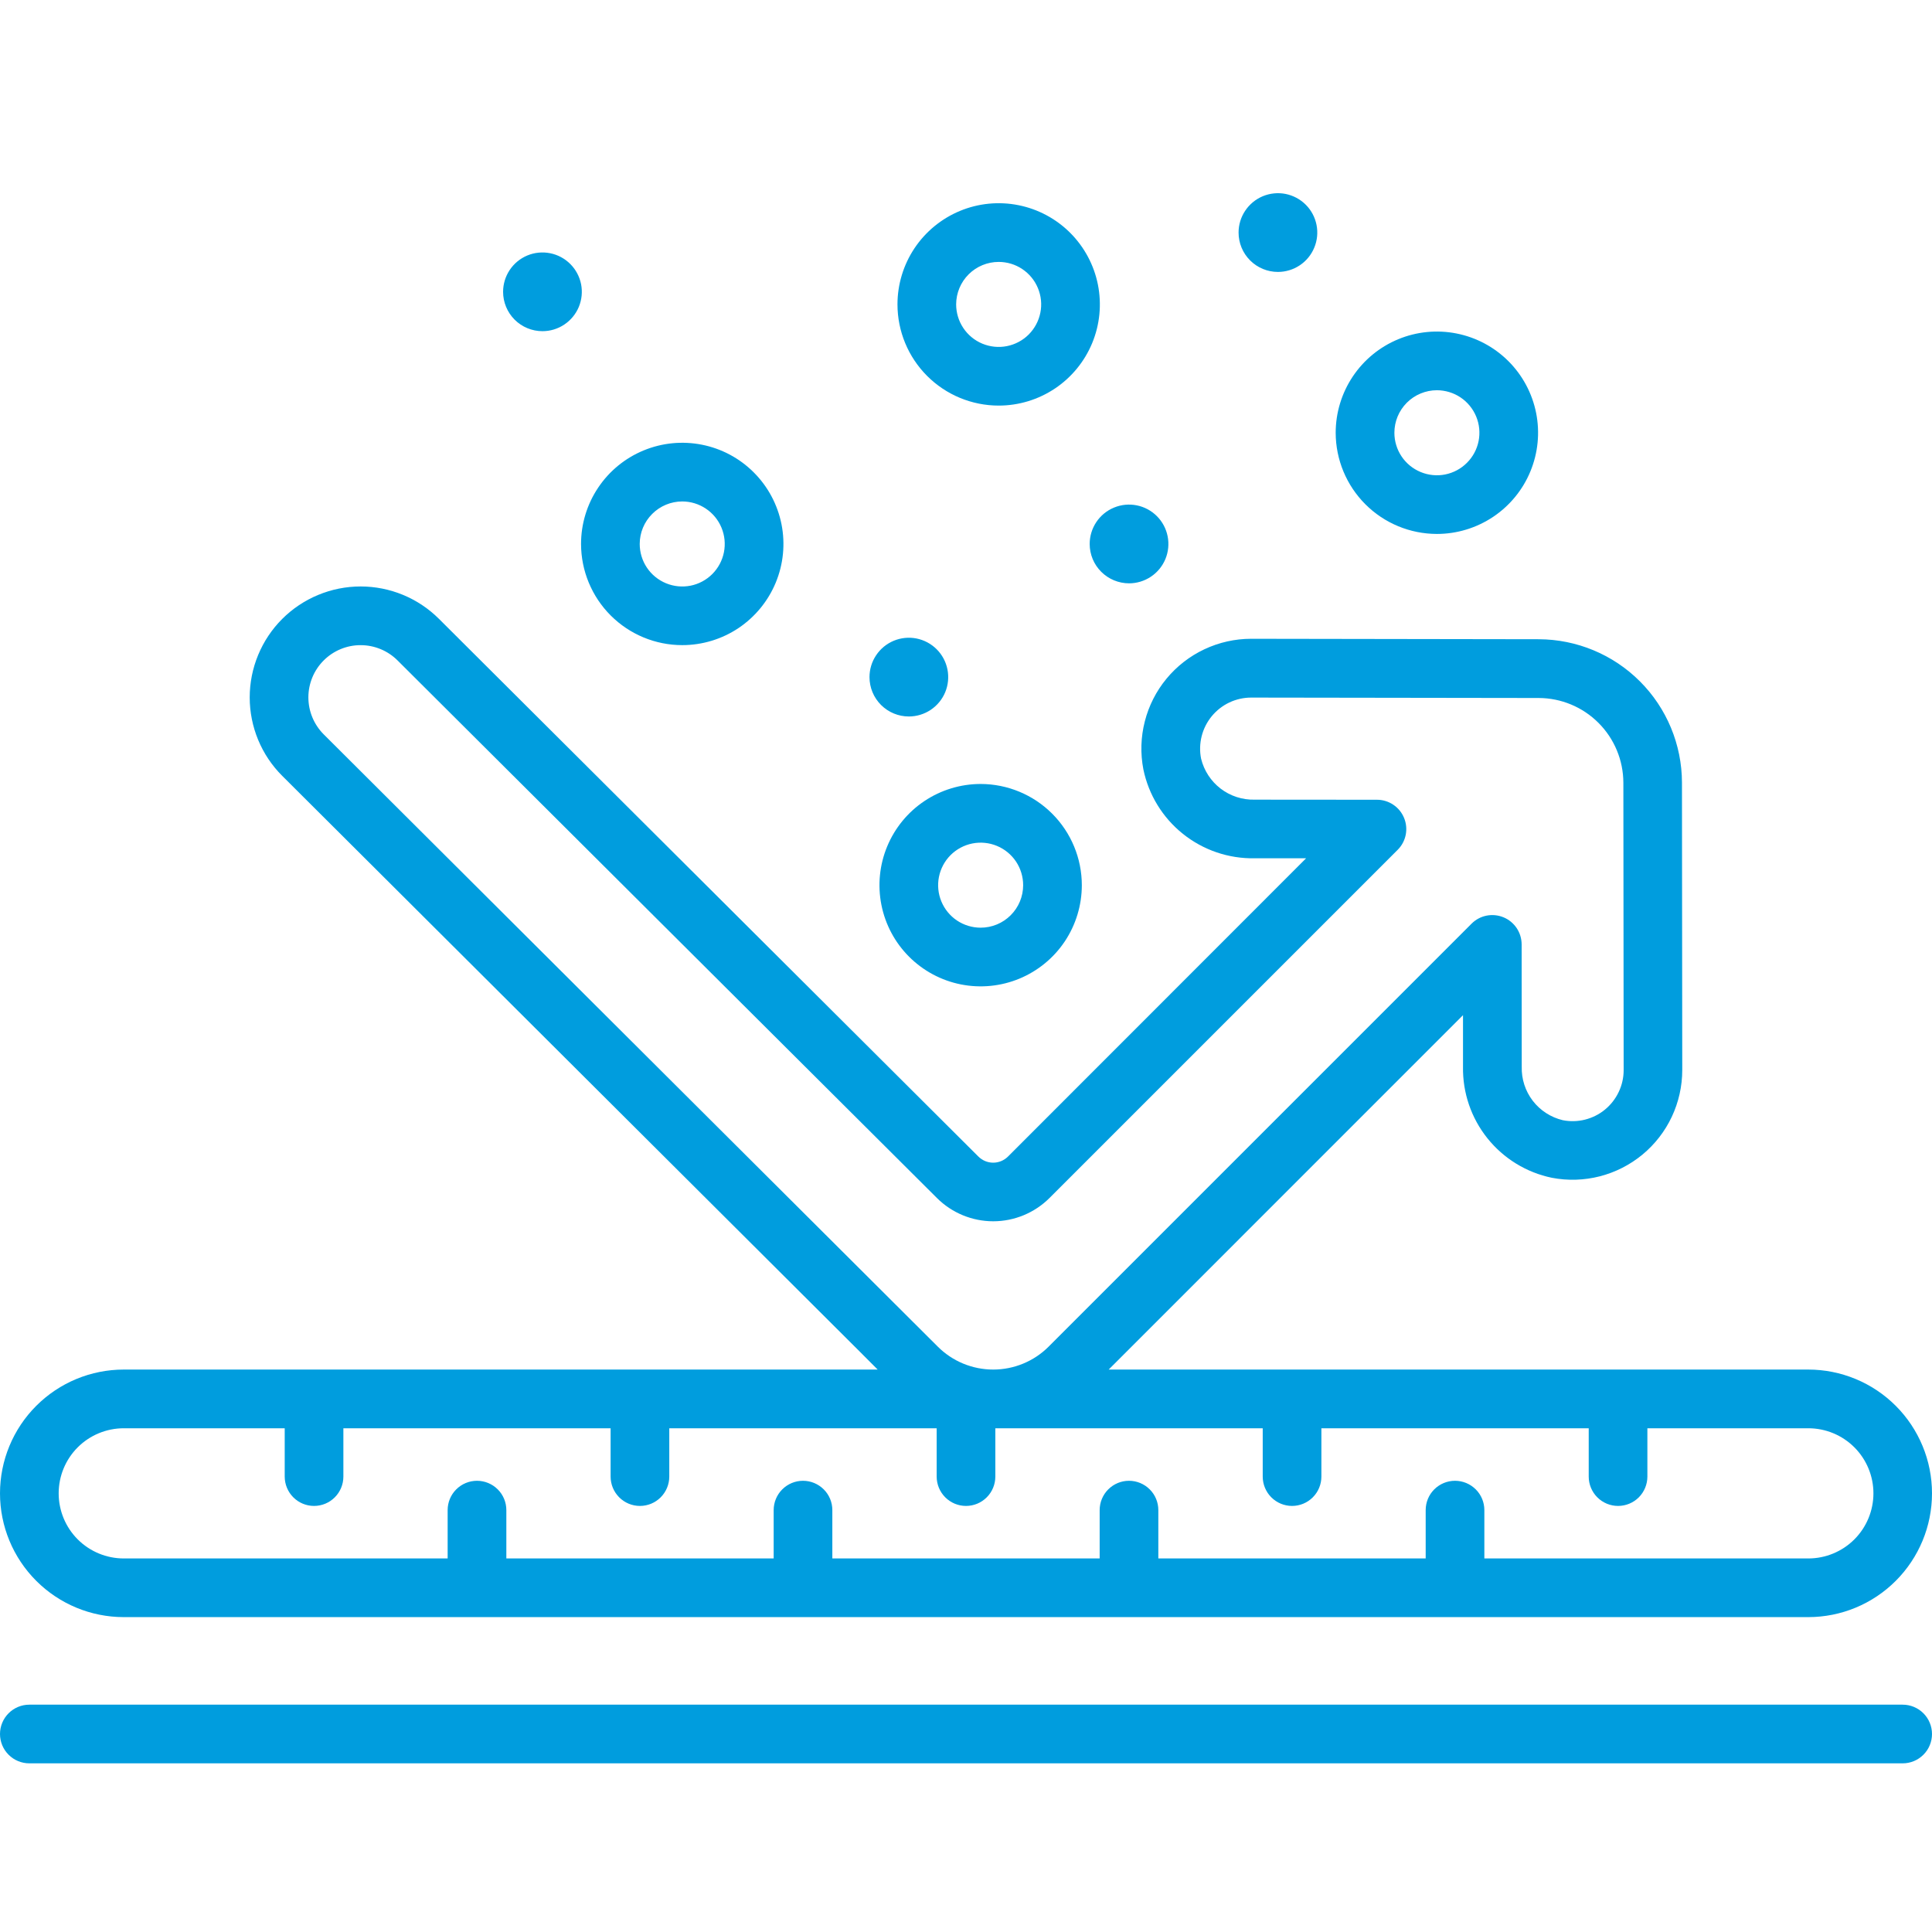 <?xml version="1.0" encoding="UTF-8"?>
<svg xmlns="http://www.w3.org/2000/svg" width="60" height="60" viewBox="0 0 60 60" fill="none">
  <path d="M3.844 50.221H56.156C57.176 50.221 58.153 49.816 58.874 49.095C59.595 48.374 60 47.397 60 46.377C60 45.358 59.595 44.38 58.874 43.659C58.153 42.938 57.176 42.533 56.156 42.533H34.431L45.435 31.527V33.128C45.421 33.935 45.689 34.721 46.193 35.35C46.697 35.98 47.405 36.414 48.195 36.577C48.688 36.672 49.196 36.656 49.682 36.532C50.168 36.407 50.621 36.177 51.008 35.857C51.395 35.537 51.706 35.136 51.92 34.681C52.133 34.227 52.244 33.731 52.244 33.229L52.235 24.303C52.232 23.124 51.763 21.994 50.929 21.16C50.096 20.326 48.966 19.856 47.787 19.852L38.862 19.838H38.855C38.353 19.838 37.857 19.95 37.403 20.164C36.948 20.378 36.547 20.69 36.227 21.077C35.907 21.464 35.677 21.917 35.553 22.404C35.428 22.89 35.413 23.399 35.508 23.892C35.671 24.683 36.106 25.392 36.736 25.896C37.367 26.401 38.154 26.669 38.961 26.655H40.562L31.304 35.918C31.182 36.039 31.017 36.108 30.845 36.108C30.672 36.108 30.507 36.039 30.385 35.918L13.635 19.222C13.315 18.902 12.935 18.648 12.517 18.475C12.099 18.302 11.651 18.213 11.199 18.213C10.746 18.213 10.298 18.303 9.881 18.476C9.463 18.649 9.083 18.903 8.763 19.223C8.443 19.543 8.19 19.923 8.017 20.341C7.844 20.759 7.755 21.206 7.755 21.659C7.755 22.111 7.844 22.559 8.017 22.977C8.19 23.395 8.444 23.775 8.764 24.094L26.616 41.891L27.257 42.533H3.844C2.824 42.533 1.847 42.938 1.126 43.659C0.405 44.38 0 45.358 0 46.377C0 47.397 0.405 48.374 1.126 49.095C1.847 49.816 2.824 50.221 3.844 50.221ZM10.052 22.805C9.748 22.5 9.577 22.088 9.577 21.657C9.577 21.227 9.748 20.814 10.053 20.51C10.357 20.206 10.77 20.035 11.2 20.036C11.63 20.036 12.043 20.207 12.347 20.511L29.098 37.206C29.561 37.668 30.19 37.928 30.845 37.928C31.5 37.928 32.128 37.668 32.592 37.206L43.406 26.392C43.534 26.265 43.62 26.103 43.656 25.926C43.691 25.749 43.673 25.566 43.604 25.4C43.535 25.233 43.419 25.091 43.269 24.991C43.119 24.89 42.943 24.837 42.763 24.837L38.962 24.834C38.581 24.843 38.209 24.722 37.907 24.491C37.605 24.259 37.391 23.931 37.301 23.561C37.255 23.331 37.261 23.093 37.318 22.866C37.375 22.638 37.482 22.426 37.631 22.244C37.78 22.063 37.967 21.916 38.179 21.816C38.391 21.716 38.623 21.664 38.858 21.664H38.861L47.786 21.677C48.483 21.679 49.151 21.957 49.643 22.45C50.136 22.943 50.413 23.611 50.415 24.308L50.424 33.234C50.424 33.468 50.372 33.7 50.271 33.911C50.171 34.123 50.025 34.31 49.844 34.459C49.663 34.608 49.451 34.714 49.224 34.771C48.996 34.828 48.759 34.834 48.53 34.788C48.16 34.699 47.832 34.486 47.6 34.184C47.369 33.882 47.249 33.51 47.259 33.129L47.256 29.329C47.255 29.149 47.202 28.973 47.102 28.823C47.001 28.673 46.859 28.556 46.693 28.488C46.526 28.419 46.343 28.401 46.166 28.436C45.99 28.471 45.827 28.558 45.7 28.686L32.566 41.821C32.11 42.277 31.491 42.533 30.845 42.533C30.199 42.533 29.58 42.277 29.124 41.821L10.052 22.805ZM3.844 44.356H8.842V45.856C8.842 46.098 8.938 46.33 9.109 46.501C9.28 46.672 9.511 46.768 9.753 46.768C9.995 46.768 10.226 46.672 10.397 46.501C10.568 46.33 10.664 46.098 10.664 45.856V44.356H18.963V45.856C18.963 46.098 19.059 46.33 19.23 46.501C19.401 46.672 19.632 46.768 19.874 46.768C20.116 46.768 20.347 46.672 20.518 46.501C20.689 46.33 20.785 46.098 20.785 45.856V44.356H29.089V45.856C29.089 46.098 29.185 46.33 29.356 46.501C29.527 46.672 29.758 46.768 30 46.768C30.242 46.768 30.473 46.672 30.644 46.501C30.815 46.33 30.911 46.098 30.911 45.856V44.356H39.215V45.856C39.215 46.098 39.311 46.33 39.482 46.501C39.653 46.672 39.885 46.768 40.126 46.768C40.368 46.768 40.599 46.672 40.77 46.501C40.941 46.33 41.037 46.098 41.037 45.856V44.356H49.339V45.856C49.339 46.098 49.435 46.33 49.606 46.501C49.777 46.672 50.009 46.768 50.25 46.768C50.492 46.768 50.724 46.672 50.895 46.501C51.065 46.33 51.161 46.098 51.161 45.856V44.356H56.159C56.696 44.356 57.21 44.569 57.589 44.948C57.968 45.327 58.181 45.841 58.181 46.377C58.181 46.913 57.968 47.428 57.589 47.807C57.21 48.186 56.696 48.399 56.159 48.399H46.098V46.898C46.098 46.656 46.002 46.424 45.831 46.254C45.66 46.083 45.428 45.987 45.187 45.987C44.945 45.987 44.713 46.083 44.542 46.254C44.371 46.424 44.276 46.656 44.276 46.898V48.399H35.973V46.898C35.973 46.656 35.877 46.424 35.706 46.254C35.535 46.083 35.304 45.987 35.062 45.987C34.82 45.987 34.589 46.083 34.418 46.254C34.247 46.424 34.151 46.656 34.151 46.898V48.399H25.849V46.898C25.849 46.656 25.753 46.424 25.582 46.254C25.411 46.083 25.18 45.987 24.938 45.987C24.696 45.987 24.465 46.083 24.294 46.254C24.123 46.424 24.027 46.656 24.027 46.898V48.399H15.725V46.898C15.725 46.656 15.629 46.424 15.458 46.254C15.287 46.083 15.055 45.987 14.813 45.987C14.572 45.987 14.34 46.083 14.169 46.254C13.998 46.424 13.902 46.656 13.902 46.898V48.399H3.844C3.308 48.399 2.793 48.186 2.414 47.807C2.035 47.428 1.822 46.913 1.822 46.377C1.822 45.841 2.035 45.327 2.414 44.948C2.793 44.569 3.308 44.356 3.844 44.356Z" fill="#009DDE"></path>
  <path d="M59.089 52.94H0.911C0.669 52.94 0.438 53.036 0.267 53.207C0.096 53.378 0 53.61 0 53.851C0 54.093 0.096 54.325 0.267 54.495C0.438 54.666 0.669 54.762 0.911 54.762H59.089C59.331 54.762 59.562 54.666 59.733 54.495C59.904 54.325 60 54.093 60 53.851C60 53.61 59.904 53.378 59.733 53.207C59.562 53.036 59.331 52.94 59.089 52.94Z" fill="#009DDE"></path>
  <path d="M31.015 12.596C31.636 12.596 32.243 12.412 32.76 12.067C33.277 11.722 33.68 11.231 33.918 10.657C34.156 10.083 34.218 9.451 34.097 8.841C33.976 8.232 33.676 7.672 33.237 7.232C32.798 6.793 32.238 6.493 31.629 6.372C31.019 6.25 30.387 6.312 29.813 6.55C29.239 6.788 28.748 7.19 28.402 7.707C28.057 8.223 27.872 8.831 27.872 9.452C27.872 10.286 28.203 11.085 28.793 11.675C29.382 12.264 30.181 12.596 31.015 12.596ZM31.015 8.134C31.276 8.134 31.531 8.211 31.748 8.356C31.965 8.501 32.135 8.708 32.234 8.949C32.334 9.19 32.361 9.456 32.309 9.712C32.258 9.968 32.132 10.203 31.948 10.388C31.763 10.573 31.527 10.698 31.271 10.749C31.015 10.8 30.75 10.773 30.508 10.673C30.267 10.573 30.061 10.404 29.916 10.186C29.771 9.969 29.694 9.713 29.694 9.452C29.695 9.103 29.834 8.767 30.082 8.52C30.329 8.273 30.665 8.134 31.015 8.134Z" fill="#009DDE"></path>
  <path d="M28.225 22.251C28.467 22.251 28.703 22.179 28.904 22.045C29.105 21.911 29.262 21.72 29.355 21.496C29.447 21.273 29.471 21.027 29.424 20.79C29.377 20.553 29.261 20.335 29.09 20.164C28.919 19.993 28.701 19.877 28.464 19.829C28.227 19.782 27.981 19.806 27.757 19.899C27.534 19.992 27.343 20.148 27.209 20.35C27.074 20.551 27.003 20.787 27.003 21.029C27.003 21.353 27.132 21.664 27.361 21.893C27.59 22.122 27.901 22.251 28.225 22.251Z" fill="#009DDE"></path>
  <path d="M35.063 18.116C35.304 18.116 35.541 18.044 35.742 17.91C35.943 17.776 36.1 17.585 36.193 17.361C36.285 17.138 36.309 16.892 36.262 16.655C36.215 16.418 36.099 16.2 35.928 16.029C35.757 15.858 35.539 15.741 35.302 15.694C35.065 15.647 34.819 15.671 34.596 15.764C34.372 15.856 34.181 16.013 34.047 16.214C33.913 16.415 33.841 16.651 33.841 16.893C33.841 17.217 33.969 17.528 34.199 17.757C34.428 17.986 34.739 18.115 35.063 18.116Z" fill="#009DDE"></path>
  <path d="M16.846 10.285C17.088 10.285 17.324 10.214 17.525 10.079C17.726 9.945 17.883 9.754 17.976 9.531C18.068 9.308 18.093 9.062 18.046 8.825C17.998 8.588 17.882 8.37 17.711 8.199C17.54 8.028 17.322 7.911 17.085 7.864C16.848 7.817 16.602 7.841 16.379 7.933C16.155 8.026 15.964 8.183 15.83 8.384C15.696 8.585 15.624 8.821 15.624 9.063C15.624 9.387 15.753 9.698 15.982 9.927C16.211 10.156 16.522 10.285 16.846 10.285Z" fill="#009DDE"></path>
  <path d="M39.687 8.445C39.929 8.445 40.165 8.373 40.366 8.239C40.567 8.105 40.724 7.914 40.816 7.69C40.909 7.467 40.933 7.221 40.886 6.984C40.839 6.747 40.723 6.529 40.552 6.358C40.381 6.187 40.163 6.071 39.926 6.023C39.688 5.976 39.443 6.001 39.219 6.093C38.996 6.186 38.805 6.343 38.671 6.544C38.536 6.745 38.465 6.981 38.465 7.223C38.465 7.547 38.594 7.858 38.823 8.087C39.052 8.316 39.363 8.445 39.687 8.445Z" fill="#009DDE"></path>
  <path d="M21.188 20.035C21.809 20.035 22.417 19.851 22.934 19.506C23.45 19.16 23.853 18.669 24.091 18.095C24.329 17.521 24.391 16.889 24.27 16.28C24.148 15.67 23.849 15.11 23.409 14.671C22.97 14.231 22.41 13.932 21.8 13.811C21.191 13.69 20.559 13.752 19.985 13.99C19.41 14.228 18.92 14.63 18.575 15.147C18.229 15.664 18.045 16.271 18.045 16.893C18.046 17.726 18.377 18.525 18.966 19.114C19.556 19.704 20.355 20.035 21.188 20.035ZM21.188 15.573C21.449 15.573 21.704 15.651 21.921 15.796C22.138 15.941 22.308 16.148 22.407 16.389C22.507 16.63 22.533 16.896 22.482 17.152C22.431 17.408 22.305 17.643 22.121 17.828C21.936 18.012 21.701 18.138 21.445 18.189C21.188 18.239 20.923 18.213 20.682 18.113C20.441 18.013 20.234 17.844 20.089 17.627C19.944 17.41 19.867 17.154 19.867 16.893C19.867 16.543 20.007 16.207 20.255 15.96C20.502 15.713 20.838 15.573 21.188 15.573Z" fill="#009DDE"></path>
  <path d="M30.455 24.347C29.834 24.347 29.226 24.532 28.709 24.877C28.192 25.222 27.79 25.713 27.552 26.287C27.314 26.861 27.252 27.493 27.373 28.103C27.494 28.713 27.793 29.273 28.233 29.712C28.672 30.151 29.232 30.451 29.842 30.572C30.451 30.693 31.083 30.631 31.658 30.393C32.232 30.155 32.723 29.753 33.068 29.236C33.413 28.719 33.597 28.111 33.597 27.49C33.597 26.657 33.265 25.858 32.676 25.269C32.087 24.68 31.288 24.348 30.455 24.347ZM30.455 28.81C30.194 28.81 29.939 28.733 29.721 28.588C29.504 28.443 29.335 28.236 29.235 27.995C29.135 27.754 29.109 27.488 29.16 27.232C29.211 26.976 29.337 26.741 29.521 26.556C29.706 26.372 29.941 26.246 30.197 26.195C30.453 26.144 30.719 26.17 30.96 26.27C31.201 26.37 31.408 26.539 31.553 26.756C31.698 26.974 31.775 27.229 31.775 27.49C31.775 27.84 31.636 28.176 31.388 28.423C31.141 28.671 30.805 28.81 30.455 28.81Z" fill="#009DDE"></path>
  <path d="M44.624 16.582C45.246 16.582 45.853 16.397 46.37 16.052C46.887 15.706 47.29 15.216 47.527 14.641C47.765 14.067 47.827 13.435 47.706 12.826C47.585 12.216 47.285 11.656 46.846 11.217C46.406 10.777 45.846 10.478 45.236 10.357C44.627 10.236 43.995 10.298 43.421 10.536C42.847 10.774 42.356 11.177 42.011 11.694C41.666 12.211 41.481 12.818 41.481 13.44C41.482 14.273 41.814 15.072 42.403 15.661C42.992 16.25 43.791 16.581 44.624 16.582ZM44.624 12.119C44.886 12.12 45.141 12.197 45.358 12.342C45.575 12.487 45.744 12.694 45.844 12.935C45.944 13.176 45.97 13.441 45.919 13.698C45.868 13.954 45.742 14.189 45.557 14.373C45.373 14.558 45.137 14.684 44.881 14.735C44.625 14.786 44.36 14.759 44.119 14.659C43.877 14.559 43.671 14.39 43.526 14.173C43.381 13.956 43.304 13.701 43.304 13.44C43.304 13.089 43.443 12.754 43.691 12.506C43.938 12.259 44.274 12.12 44.624 12.119Z" fill="#009DDE"></path>
</svg>
